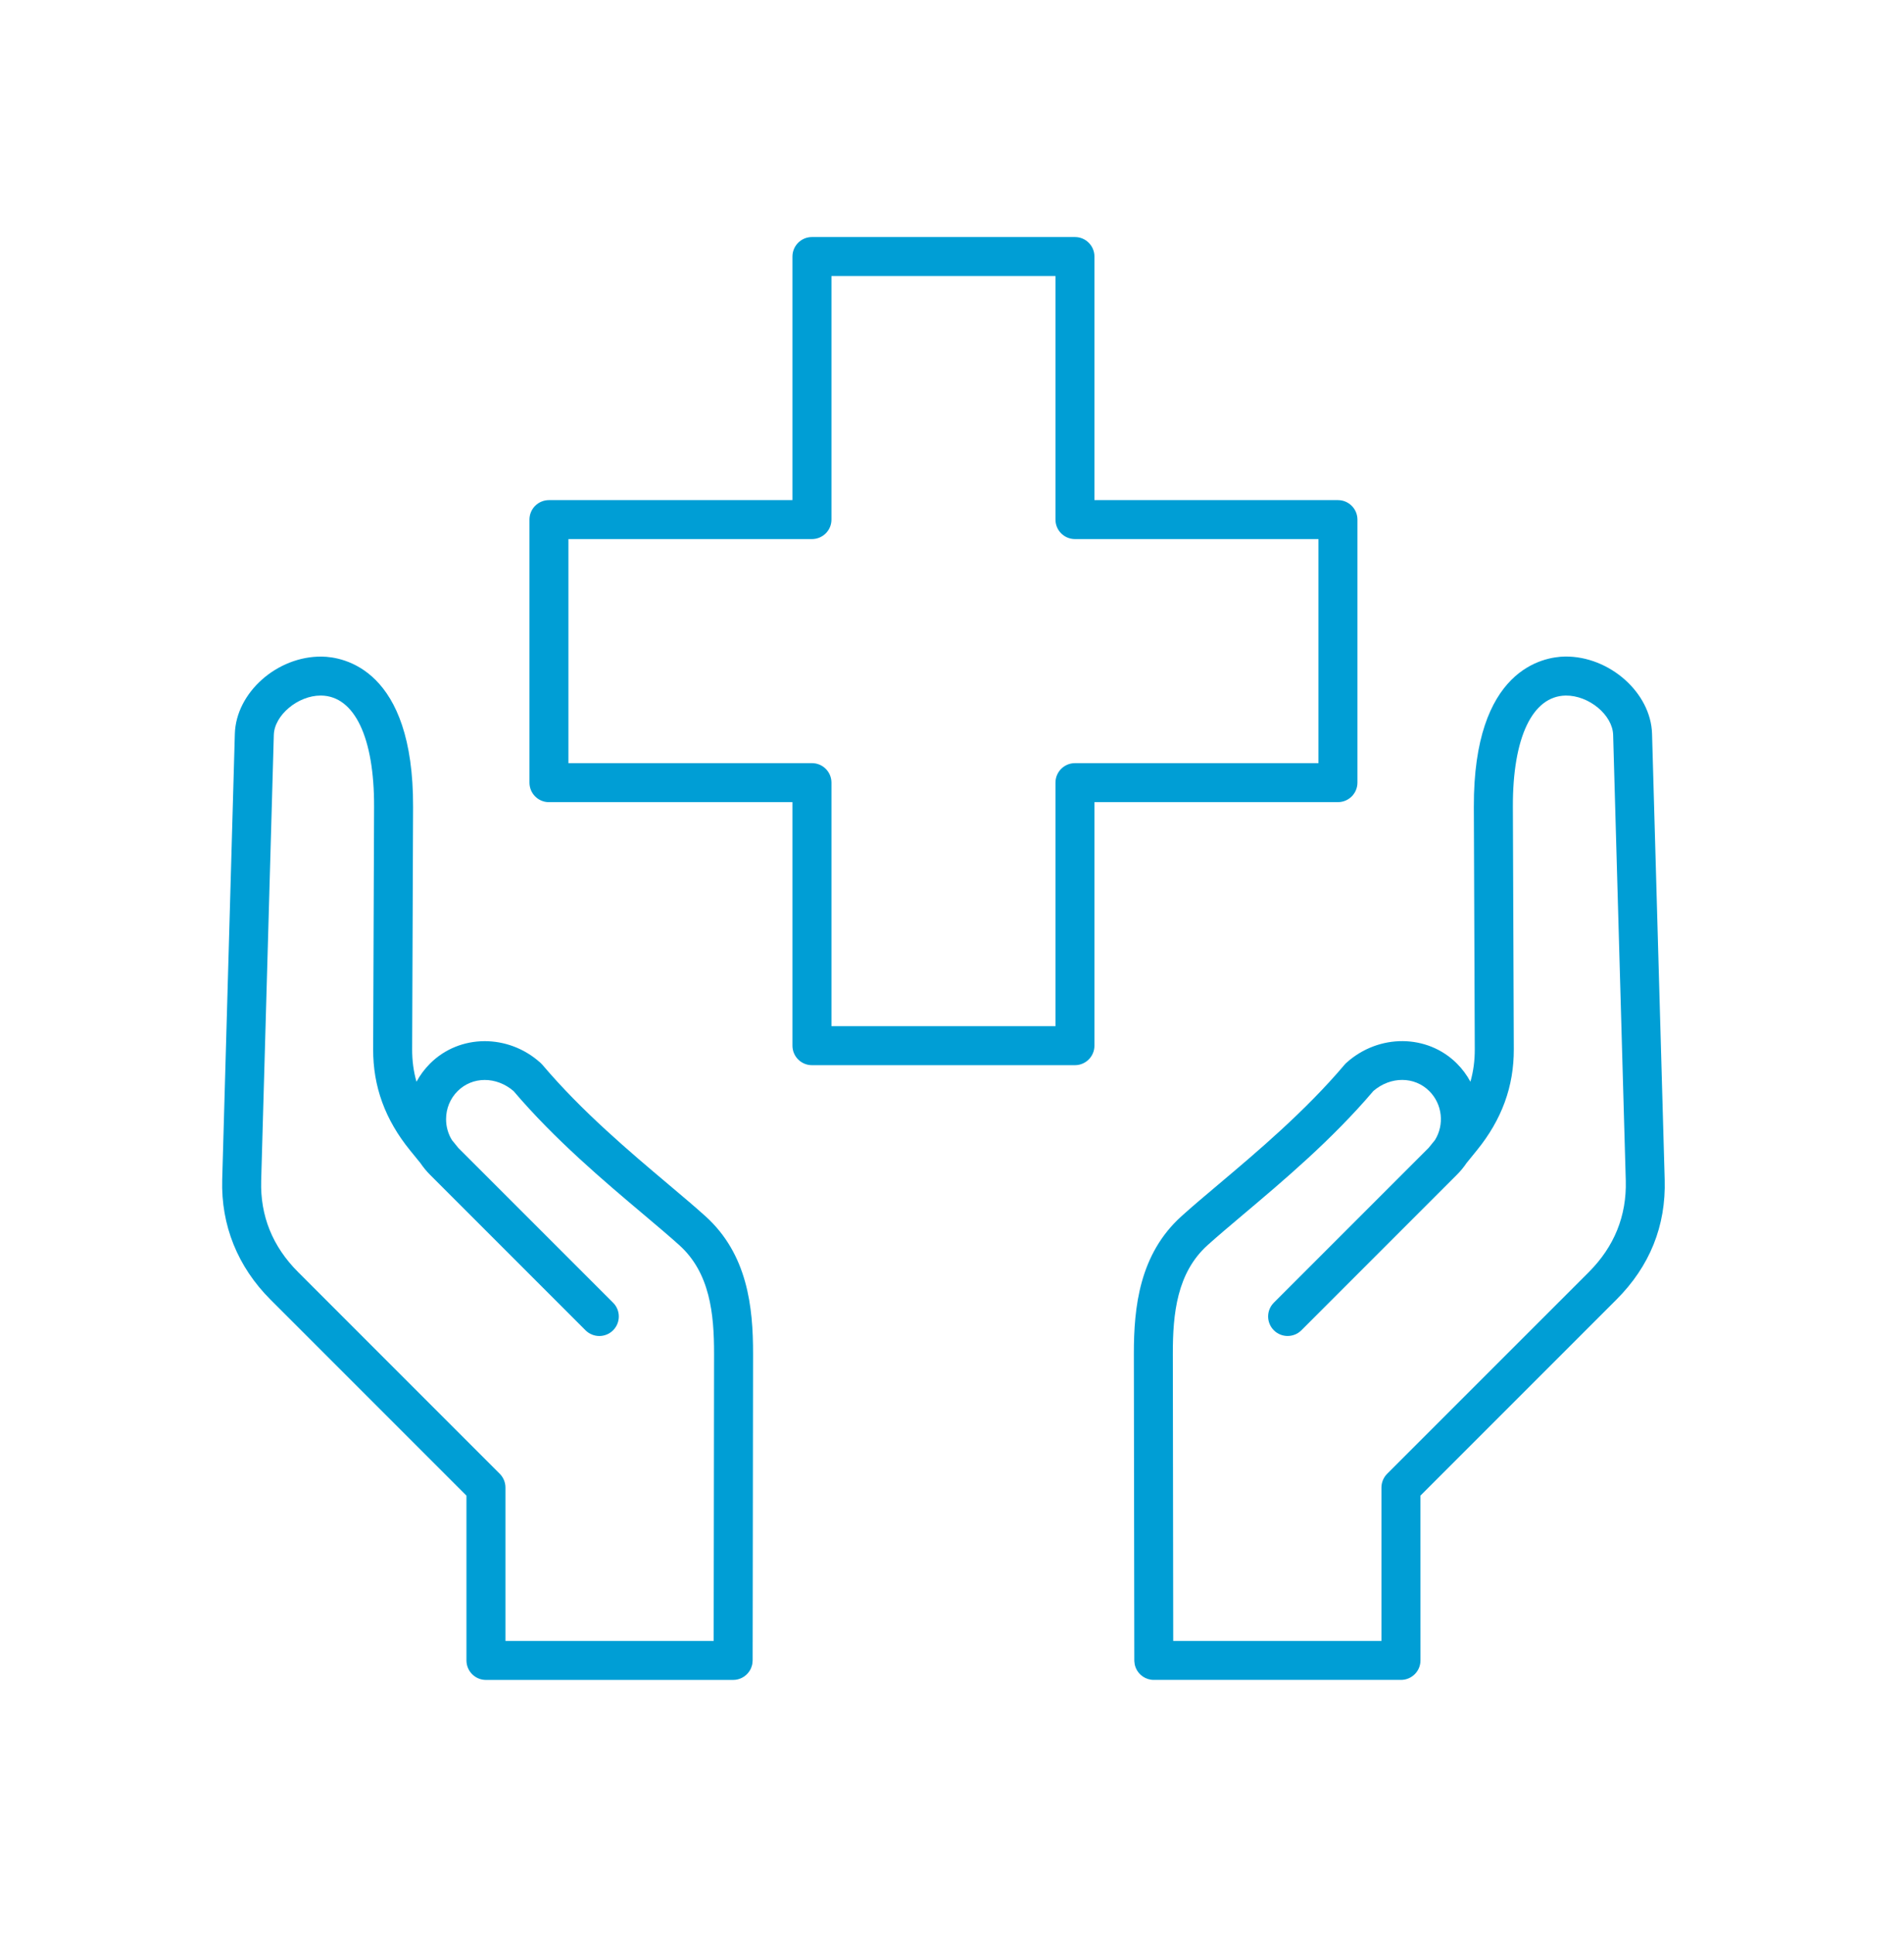 <?xml version="1.0" encoding="UTF-8"?> <svg xmlns="http://www.w3.org/2000/svg" width="64" height="65" viewBox="0 0 64 65" fill="none"><g id="healthcare"><path id="Vector" d="M55.531 24.661C55.492 23.279 54.099 22.05 52.607 22.065C51.883 22.077 49.523 22.476 49.541 27.121L49.572 35.262C49.573 35.645 49.526 36.007 49.426 36.354C49.307 36.135 49.156 35.928 48.971 35.743C47.976 34.749 46.344 34.739 45.257 35.719C45.234 35.739 45.215 35.76 45.195 35.783C43.871 37.349 42.249 38.716 40.947 39.814C40.482 40.205 40.062 40.56 39.716 40.873C38.3 42.149 38.111 43.929 38.113 45.501L38.128 55.805C38.128 55.834 38.132 55.861 38.136 55.888C38.138 55.904 38.138 55.921 38.141 55.936C38.148 55.974 38.161 56.01 38.175 56.045C38.176 56.049 38.177 56.055 38.179 56.059C38.278 56.294 38.512 56.459 38.782 56.459H47.091C47.453 56.459 47.747 56.166 47.747 55.804L47.746 50.265L54.332 43.679C55.454 42.558 56.001 41.201 55.956 39.647L55.531 24.661ZM53.406 42.753L46.627 49.531C46.505 49.654 46.435 49.821 46.435 49.995V55.149L39.436 55.149L39.423 45.499C39.421 44.151 39.56 42.776 40.593 41.846C40.93 41.543 41.339 41.198 41.791 40.816C43.121 39.695 44.775 38.302 46.164 36.666C46.742 36.17 47.543 36.17 48.044 36.67C48.489 37.116 48.553 37.801 48.234 38.315L48.021 38.578L42.818 43.781C42.562 44.038 42.562 44.452 42.818 44.708C42.946 44.836 43.113 44.9 43.281 44.9C43.449 44.9 43.617 44.836 43.745 44.708L48.971 39.481C49.094 39.359 49.203 39.226 49.296 39.087L49.642 38.661C50.482 37.627 50.889 36.513 50.884 35.257L50.853 27.116C50.844 24.792 51.508 23.394 52.629 23.376C53.41 23.368 54.204 24.03 54.223 24.698L54.648 39.684C54.679 40.863 54.262 41.896 53.406 42.753ZM23.71 40.873C23.364 40.561 22.945 40.207 22.481 39.816C21.178 38.718 19.557 37.352 18.231 35.784C18.212 35.762 18.192 35.741 18.169 35.721C17.083 34.74 15.45 34.75 14.456 35.744C14.273 35.927 14.12 36.133 14 36.355C13.9 36.008 13.853 35.647 13.854 35.263L13.885 27.123C13.903 22.477 11.542 22.078 10.819 22.067C9.312 22.049 7.933 23.28 7.894 24.662L7.469 39.648C7.426 41.18 7.988 42.574 9.093 43.679L15.679 50.266V55.804C15.679 56.166 15.972 56.46 16.334 56.46H24.643C24.869 56.46 25.068 56.345 25.186 56.171C25.21 56.136 25.23 56.098 25.247 56.059C25.249 56.054 25.25 56.048 25.252 56.042C25.265 56.008 25.278 55.973 25.285 55.937C25.29 55.917 25.29 55.895 25.292 55.875C25.294 55.852 25.299 55.829 25.299 55.805L25.313 45.501C25.316 43.929 25.127 42.149 23.71 40.873ZM23.989 55.149H16.99V49.995C16.99 49.821 16.921 49.654 16.798 49.531L10.02 42.752C9.163 41.896 8.745 40.864 8.779 39.685L9.204 24.699C9.222 24.038 10.013 23.376 10.777 23.376H10.797C11.919 23.395 12.583 24.793 12.574 27.117L12.543 35.258C12.538 36.515 12.944 37.628 13.784 38.662L14.13 39.087C14.225 39.227 14.333 39.36 14.455 39.482L19.681 44.709C19.809 44.836 19.977 44.901 20.145 44.901C20.312 44.901 20.48 44.837 20.608 44.709C20.864 44.452 20.864 44.038 20.608 43.782L15.407 38.581L15.193 38.318C15.063 38.109 14.994 37.867 14.994 37.614C14.994 37.256 15.131 36.922 15.382 36.671C15.882 36.171 16.684 36.172 17.262 36.668C18.652 38.303 20.306 39.697 21.637 40.819C22.088 41.2 22.496 41.544 22.833 41.847C23.864 42.776 24.004 44.152 24.002 45.5L23.989 55.149ZM45.628 26.303V17.463C45.628 17.101 45.335 16.808 44.973 16.808H36.788V8.622C36.788 8.26 36.495 7.967 36.133 7.967H27.292C26.931 7.967 26.637 8.26 26.637 8.622V16.807L18.452 16.808C18.09 16.808 17.797 17.101 17.797 17.463V26.303C17.797 26.665 18.09 26.959 18.452 26.959H26.637V35.143C26.637 35.505 26.93 35.799 27.292 35.799H36.133C36.494 35.799 36.788 35.505 36.788 35.143L36.788 26.958H44.973C45.335 26.958 45.628 26.665 45.628 26.303ZM44.318 25.648H36.133C35.772 25.648 35.478 25.941 35.478 26.303V34.488H27.948V26.303C27.948 25.941 27.655 25.648 27.293 25.648H19.107V18.118H27.292C27.654 18.118 27.948 17.825 27.948 17.463L27.948 9.278H35.478V17.463C35.478 17.825 35.771 18.118 36.133 18.118H44.318L44.318 25.648Z" fill="#009ED5"></path></g></svg> 